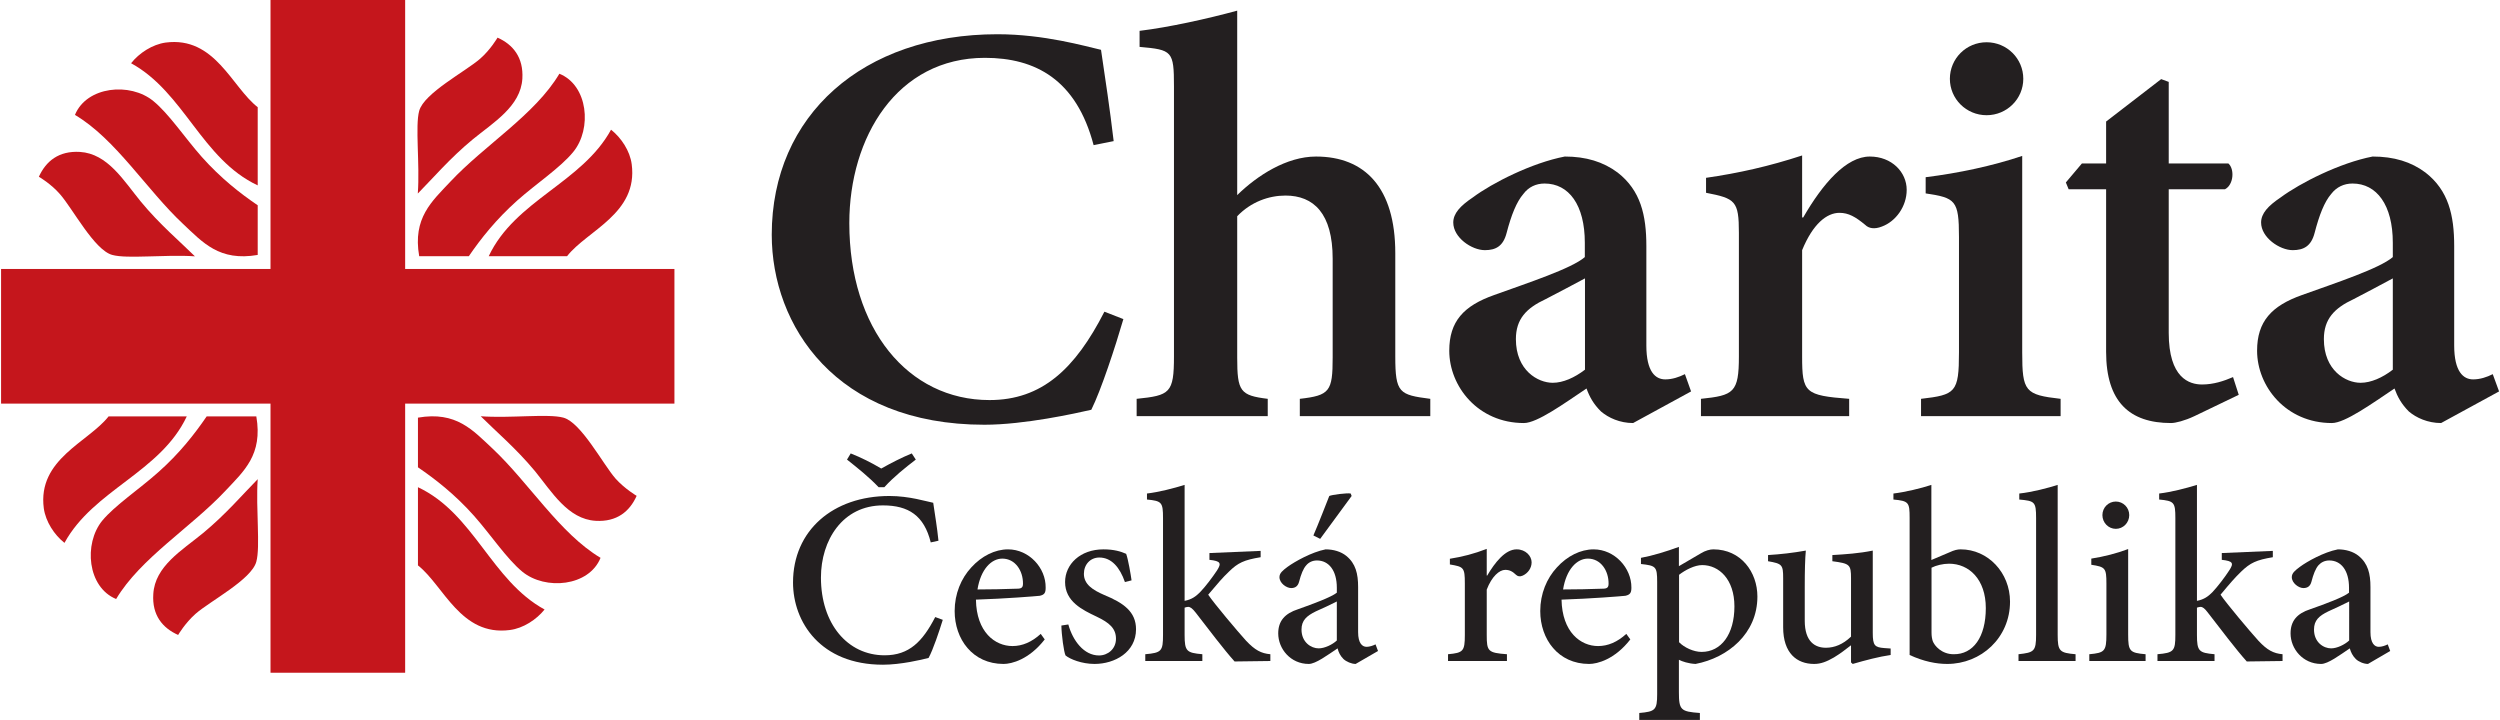 <svg version="1.2" xmlns="http://www.w3.org/2000/svg" viewBox="0 0 1621 467" width="1621" height="467">
	<title>charita_logo</title>
	<style>
		.s0 { fill: #c5161c } 
		.s1 { fill: #231f20 } 
	</style>
	<g id="Charita">
		<g id="&lt;Group&gt;">
			<path id="&lt;Path&gt;" class="s0" d="m262.7 174.4v-174.5h-87.3v174.5h-174.7v87.3h174.7v174.5h87.3v-174.5h174.6v-87.3z"/>
			<path id="&lt;Path&gt;" class="s0" d="m316.9 166.1h50.8c13-16.7 46.1-27.6 41.9-59.6-1.1-8.6-6.8-17.2-13.4-22.4-18.9 34.5-62.2 45.7-79.3 82z"/>
			<path id="&lt;Path&gt;" class="s0" d="m270.9 125.5c9.4-9.5 20.9-23 35.6-35.1 13.4-11 31.1-21.4 32.2-39.4 0.8-13.7-6-22.1-16.1-26.6 0 0-4.5 7.8-11.3 13.7-9.4 8.2-36.4 22.3-39.5 33.8-2.7 9.8 0.5 34.3-0.9 53.6z"/>
			<path id="&lt;Path&gt;" class="s0" d="m292 117.8c-12 12.8-24.5 23.5-20.2 48.3h32.2c7.8-11.4 17.7-23.9 31.5-36.2 12.3-10.9 28-21.3 36.2-31.4 12.3-15 9.6-43.2-9-50.7-15.7 26.5-48.5 46.3-70.7 70z"/>
			<path id="&lt;Path&gt;" class="s0" d="m167.1 120.2v-50.7c-16.8-13-27.7-46.1-59.7-41.9-8.6 1.2-17.2 6.8-22.4 13.4 34.5 18.9 45.7 62.1 82.1 79.2z"/>
			<path id="&lt;Path&gt;" class="s0" d="m38.9 125.9c8.2 9.3 22.3 36.3 33.9 39.4 9.8 2.7 34.3-0.4 53.6 0.9-9.5-9.4-23-20.8-35.1-35.5-11.1-13.5-21.4-31.1-39.5-32.2-13.7-0.8-22 6-26.6 16.1 0 0 7.8 4.5 13.7 11.3z"/>
			<path id="&lt;Path&gt;" class="s0" d="m118.7 145.2c12.8 12 23.5 24.4 48.4 20.1v-32.2c-11.5-7.8-24-17.6-36.3-31.4-10.9-12.3-21.3-28-31.4-36.2-15-12.3-43.2-9.6-50.8 9 26.5 15.7 46.4 48.5 70.1 70.7z"/>
			<path id="&lt;Path&gt;" class="s0" d="m121.1 270h-50.7c-13.1 16.7-46.2 27.7-42 59.6 1.2 8.6 6.8 17.2 13.4 22.4 18.9-34.5 62.2-45.7 79.3-82z"/>
			<path id="&lt;Path&gt;" class="s0" d="m167.1 310.7c-9.3 9.4-20.8 22.9-35.5 35-13.5 11.1-31.2 21.4-32.2 39.5-0.9 13.7 6 22 16.1 26.5 0 0 4.5-7.7 11.3-13.7 9.3-8.2 36.3-22.2 39.4-33.8 2.7-9.8-0.4-34.3 0.9-53.5z"/>
			<path id="&lt;Path&gt;" class="s0" d="m146.1 318.3c12-12.8 24.4-23.4 20.1-48.3h-32.2c-7.8 11.4-17.6 24-31.4 36.2-12.3 11-28 21.4-36.3 31.4-12.2 15-9.6 43.2 9 50.8 15.8-26.5 48.6-46.4 70.8-70.1z"/>
			<path id="&lt;Path&gt;" class="s0" d="m271 315.9v50.7c16.7 13.1 27.7 46.1 59.6 41.9 8.7-1.1 17.3-6.8 22.5-13.3-34.6-18.9-45.7-62.2-82.1-79.3z"/>
			<path id="&lt;Path&gt;" class="s0" d="m399.1 310.3c-8.2-9.4-22.3-36.4-33.8-39.5-9.9-2.7-34.3 0.5-53.6-0.9 9.4 9.4 23 20.9 35.1 35.5 11 13.5 21.4 31.2 39.4 32.3 13.8 0.8 22.1-6.1 26.6-16.2 0 0-7.7-4.5-13.7-11.2z"/>
			<path id="&lt;Path&gt;" class="s0" d="m319.4 290.9c-12.8-11.9-23.5-24.4-48.4-20.1v32.2c11.4 7.8 24 17.6 36.3 31.4 10.9 12.3 21.3 28 31.4 36.3 14.9 12.2 43.2 9.6 50.7-9-26.5-15.8-46.3-48.5-70-70.8z"/>
		</g>
		<g id="&lt;Group&gt;">
			<path id="&lt;Compound Path&gt;" class="s1" d="m728.4 206.9c-5.2 17.9-14.5 46.2-20.8 58.8-10.1 2.3-43.3 9.7-69.3 9.7-96.5 0-137.9-64.4-137.9-123.2 0-77.5 59.2-130 146.4-130 30.2 0 57 7.8 67.1 10.1 3 20.4 5.6 37.2 8.2 59.2l-13 2.6c-11.2-42.5-37.7-56.6-70.5-56.6-57 0-87.9 51.4-87.9 107.2 0 68.5 38 114.7 90.9 114.7 33.9 0 55.5-20.1 74.5-57.3z"/>
			<path id="&lt;Compound Path&gt;" class="s1" d="m842.8 269.8v-11.2c19.4-2.2 21.3-4.8 21.3-26.8v-64c0-29.4-12.3-41-30.6-41-10.8 0-22.4 4.1-31.3 13.4v91.6c0 22 1.9 24.6 19.8 26.8v11.2h-85v-11.2c21.6-2.2 24.2-3.7 24.2-27.5v-175c0-23.1-1.1-23.8-22.3-25.7v-10.4c19-2.3 43.9-7.8 63.3-13.1v119.6c13-12.7 32-25 51.1-25 31.6 0 51.4 20.1 51.4 62.6v67c0 23.8 2.6 24.9 22.7 27.5v11.2z"/>
			<path id="&lt;Compound Path&gt;" fill-rule="evenodd" class="s1" d="m1058.9 274.3c-8.6 0-16-3.4-20.8-7.5-4.9-4.8-7.5-9.6-9.4-14.9-14.5 9.7-32 22.4-40.6 22.4-29.8 0-48.4-23.8-48.4-46.9 0-19 9.3-29.1 29.1-36.1 21.9-7.9 50.3-17.2 58.8-24.6v-9.3c0-24.6-10.4-38.4-26.1-38.4-5.6 0-10.4 2.3-13.7 6.7-4.5 5.2-7.9 13.8-10.9 25.3-2.2 8.6-7 11.2-14.1 11.2-8.6 0-20.5-8.2-20.5-17.9 0-5.9 4.5-10.8 12.7-16.3 12.6-9.4 38.3-22.4 59.6-26.5 13.8 0 24.9 3.4 34.3 10.4 14.9 11.6 18.6 27.6 18.6 47.7v64.4c0 17.1 5.9 22 12.3 22 4.5 0 8.9-1.5 12.7-3.4l4 11.2zm-31.2-93.8c-7.5 4.1-17.6 9.3-25.4 13.4-12.7 5.9-19.4 13-19.4 26 0 20.2 14.2 28.3 23.9 28.3 6.7 0 14.1-3.3 20.9-8.5z"/>
			<path id="&lt;Compound Path&gt;" class="s1" d="m1169.2 141c12.7-22 27.9-39.5 43.2-39.5 14.2 0 23.9 10.1 23.9 21.6 0 10.8-7.1 20.5-16.1 23.8-4.8 1.9-8.5 1.2-10.8-1.1-6.3-5.2-10.8-7.8-16.7-7.8-8.2 0-17.2 7.1-24.2 24.2v68.9c0 23.5 1.8 25.3 30.5 27.5v11.2h-96.1v-11.2c21.2-2.2 24.6-4 24.6-27.5v-80.1c0-20.8-2.3-22.3-21.3-26v-9.7c20.9-3 41-7.5 62.3-14.5v40.2z"/>
			<path id="&lt;Compound Path&gt;" class="s1" d="m1245.6 269.8v-11.2c22.3-2.6 24.6-4 24.6-30.1v-74.9c0-23.8-2.3-25.3-21.6-28.2v-10.5c21.2-2.6 43.6-7.4 62.6-13.8v127.4c0 25.3 1.8 27.5 24.9 30.1v11.2zm42.5-195.1c-13.2 0-23.8-10.6-23.8-23.6 0-13.1 10.6-23.7 23.8-23.7 13.2 0 23.8 10.6 23.8 23.7 0 13-10.6 23.6-23.8 23.6z"/>
			<path id="&lt;Compound Path&gt;" class="s1" d="m1422.9 269.8c-6.3 3-12.3 4.5-15.2 4.5-26.9 0-42.1-13.8-42.1-46.2v-105.4h-24.3l-1.8-4.4 10.4-12.3h15.7v-27.2l35.7-27.5 4.9 1.8v52.9h38.7c4.1 3.7 3.4 13.8-2.2 16.7h-36.5v93.1c0 29.4 13.4 33.5 21.6 33.5 7.4 0 14.1-2.2 20.1-4.8l3.7 11.5z"/>
			<path id="&lt;Compound Path&gt;" fill-rule="evenodd" class="s1" d="m1582.8 274.3c-8.6 0-16.1-3.4-20.9-7.5-4.8-4.8-7.4-9.6-9.3-14.9-14.5 9.7-32.1 22.4-40.6 22.4-29.8 0-48.5-23.8-48.5-46.9 0-19 9.4-29.1 29.1-36.1 22-7.9 50.3-17.2 58.9-24.6v-9.3c0-24.6-10.5-38.4-26.1-38.4-5.6 0-10.4 2.3-13.8 6.7-4.5 5.2-7.8 13.8-10.8 25.3-2.2 8.6-7.1 11.2-14.2 11.2-8.5 0-20.5-8.2-20.5-17.9 0-5.9 4.5-10.8 12.7-16.3 12.7-9.4 38.4-22.4 59.6-26.5 13.8 0 25 3.4 34.3 10.4 14.9 11.6 18.6 27.6 18.6 47.7v64.4c0 17.1 6 22 12.3 22 4.5 0 9-1.5 12.7-3.4l4.1 11.2zm-31.3-93.8c-7.5 4.1-17.5 9.3-25.3 13.4-12.7 5.9-19.4 13-19.4 26 0 20.2 14.1 28.3 23.8 28.3 6.7 0 14.2-3.3 20.9-8.5z"/>
		</g>
		<g id="&lt;Group&gt;">
			<path id="&lt;Compound Path&gt;" class="s1" d="m611.3 401.9c-2.3 7.4-6.3 19.4-9.2 24.7-4.5 1.2-18.2 4.4-29.6 4.4-40.6 0-58.3-27.8-58.3-53.3 0-33.7 25.9-56.1 62.5-56.1 13 0 24.1 3.6 28.4 4.4 1.3 9 2.5 15.7 3.4 24.6l-5 1.1c-4.3-17.4-14.4-24-31-24-26.2 0-40.2 22.6-40.2 46.8 0 29.9 17.2 50.4 41.3 50.4 15.9 0 24.6-8.9 32.8-24.8zm-17.5-103.9c-6.9 5.3-14.2 11.1-20.4 17.9h-3.7c-6.5-6.8-13.6-12.4-20.5-17.9l2.4-4c6.8 2.7 13.4 6 19.8 9.8 6.6-3.7 13.2-7.1 19.8-9.8z"/>
			<path id="&lt;Compound Path&gt;" fill-rule="evenodd" class="s1" d="m677.4 414.6c-10.1 13-21.4 15.9-26.7 15.9-20.1 0-31.7-16.1-31.7-34.3 0-11.2 4.2-21.2 10.8-28.3 6.7-7.4 15.4-11.7 23.8-11.7 13.7 0 24.6 12.1 24.4 24.8 0 3.2-0.6 4.6-3.8 5.3-2.6 0.3-22.7 1.9-41.4 2.5 0.3 21.1 12.4 30.1 23.7 30.1 6.4 0 12.5-2.6 18.3-7.9zm-43.6-32.4c8.5 0 16.9-0.2 25.8-0.5 2.7 0 3.7-0.8 3.7-3.2 0.1-8.4-5-16.3-13.4-16.3-7.1 0-14 6.9-16.1 20z"/>
			<path id="&lt;Compound Path&gt;" class="s1" d="m729.4 377.4c-3.3-9.5-8.7-15.9-16.6-15.9-5.8 0-10 4.5-10 10.6 0 6.8 5.8 10.5 13.2 13.7 12.4 5.1 20.6 10.8 20.6 22.2 0 14.9-13.8 22.5-26.9 22.5-8.3 0-15.9-3.1-18.8-5.5-1.1-2.2-2.6-13.3-2.7-19.4l4.5-0.7c2.9 10.5 10.1 20.1 19.9 20.1 5.8 0 11-4.3 11-10.8 0-6.7-4.2-10.4-12.6-14.4-9.3-4.4-20.4-9.8-20.4-22.4 0-11.5 9.8-21.2 24.9-21.2 6.9 0 11.3 1.4 14.7 2.9 1.3 3.5 3 13.5 3.5 17.2z"/>
			<path id="&lt;Compound Path&gt;" class="s1" d="m800.5 428.9c-6.9-7.7-16.9-20.9-25.4-31.9-2-2.5-3.3-3.5-4.7-3.5-0.7 0-1.3 0.2-2.3 0.5v17.7c0 10.6 1.3 11.6 11.5 12.5v4.4h-37v-4.4c10.6-0.9 11.5-2.1 11.5-12.5v-75.8c0-10.2-0.8-11.1-10.4-12v-3.9c7.7-0.9 17.4-3.4 24.4-5.6v75.2c4.7-0.9 7.4-3 10-5.6 3.6-3.7 8.2-9.9 11-14.1 3-4.7 2.5-6.1-4.9-6.9v-4.4l33.2-1.4v4.1c-10.8 1.8-14.7 3.6-20.6 9.4-4.2 4-6.9 7.2-13.4 14.9 3.4 5.2 19.3 24.1 24.6 29.9 5.7 6 9.7 8.2 15.7 8.7v4.4z"/>
			<path id="&lt;Compound Path&gt;" fill-rule="evenodd" class="s1" d="m879 430.5c-2.7 0-6.1-1.5-7.9-3.2-2.1-2.1-3.2-4.4-3.8-6.9-6.5 4.3-14.2 10.1-18.7 10.1-11.8 0-19.8-9.8-19.8-19.8 0-8 4.2-12.9 12.9-15.7 9.6-3.4 21.5-7.8 25.1-10.7v-3.2c0-11.2-5.2-17.7-12.9-17.7-2.9 0-5.3 1.2-6.9 3.1-2 2.2-3.4 5.8-4.7 10.8-0.8 2.9-2.6 4-5.1 4-3.1 0-7.6-3.2-7.6-7.1 0-2.6 2.1-4.3 5.3-6.7 4.7-3.4 15.5-9.5 24.6-11.3 5 0 10 1.4 13.5 4.3 6 4.9 7.6 11.5 7.6 20.1v29.3c0 7.2 2.7 9.5 5.5 9.5 1.9 0 4.2-0.8 5.8-1.6l1.6 4.3zm-12.2-40.5c-3.4 1.8-10 4.8-13.6 6.4-5.9 2.9-9.3 5.8-9.3 11.8 0 8.3 6.3 12.2 11.1 12.2 3.9 0 8.9-2.4 11.8-5.1zm-15.2-42.8c2.9-6.6 9.2-22.8 10.3-25.6 1.5-0.8 11.8-2.1 13.9-1.6l0.6 1.6-20.4 27.8z"/>
			<path id="&lt;Compound Path&gt;" class="s1" d="m964.3 373.2c5-8.5 11.7-17 19.1-17 5.8 0 9.7 4.3 9.7 8.4 0 3.7-2.3 7-5.7 8.6-1.9 0.9-3.3 0.5-4.3-0.4-2.4-2.3-4.3-3.3-7.1-3.3-3.8 0-8.7 4.2-12 12.8v29.5c0 10.5 0.8 11.5 13.1 12.4v4.4h-38.2v-4.4c9.8-0.9 10.9-1.9 10.9-12.4v-33.6c0-10.3-0.8-10.7-9.7-12.2v-3.7c8.2-1.3 15.6-3.2 23.9-6.4v17.3z"/>
			<path id="&lt;Compound Path&gt;" fill-rule="evenodd" class="s1" d="m1057.1 414.6c-10.1 13-21.4 15.9-26.7 15.9-20.1 0-31.7-16.1-31.7-34.3 0-11.2 4.2-21.2 10.8-28.3 6.7-7.4 15.4-11.7 23.8-11.7 13.7 0 24.6 12.1 24.5 24.8 0 3.2-0.7 4.6-3.9 5.3-2.6 0.3-22.7 1.9-41.4 2.5 0.4 21.1 12.4 30.1 23.7 30.1 6.4 0 12.5-2.6 18.3-7.9zm-43.6-32.4c8.6 0 16.9-0.2 25.8-0.5 2.7 0 3.7-0.8 3.7-3.2 0.1-8.4-5-16.3-13.4-16.3-7.1 0-14 6.9-16.1 20z"/>
			<path id="&lt;Compound Path&gt;" fill-rule="evenodd" class="s1" d="m1102.8 358.8c2.9-1.8 6-2.6 8.1-2.6 18 0 28.6 14.8 28.6 30.6 0 24.1-19.2 39.7-40.1 43.7-4.5-0.2-8.7-1.6-10.8-2.7v21c0 11.6 1.2 12.6 13.6 13.5v4.5h-39.3v-4.5c10.3-0.9 11.6-1.9 11.6-12.2v-72.7c0-10.1-0.8-10.6-10.5-11.7v-4c7.3-1.3 16.4-4.1 24.6-7.1v12.5zm-14.1 57.6c3.4 3.5 9.5 6.3 14.6 6.3 12.7 0 21.3-11.4 21.3-29.5 0-17.6-10-26.8-20.9-26.8-4.9 0-11 3.2-15 6.3z"/>
			<path id="&lt;Compound Path&gt;" class="s1" d="m1225.9 424.7c-7.7 1.1-16.3 3.4-24.6 5.8l-1.1-1v-11.1c-3.6 2.8-6.8 5.3-11.1 7.9-4.7 2.7-8.4 4.2-12.8 4.2-11.2 0-20.1-6.9-20.1-23.8v-31.7c0-8.8-0.6-9.5-9.8-11.1v-4c8.1-0.5 16.1-1.4 24.5-2.9-0.5 5.3-0.7 13-0.7 23.6v21.9c0 13.7 6.8 17.5 13.7 17.5 5.6 0 11.1-2.2 16.3-7.2v-37.8c0-9-0.8-9.6-12.1-11.1v-4c8.5-0.5 17.4-1.1 26.2-2.9v53.4c0 8.2 1.3 9.3 7.4 9.8l4.2 0.3z"/>
			<path id="&lt;Compound Path&gt;" fill-rule="evenodd" class="s1" d="m1264.1 358.1c3-1.4 5.1-1.9 7.2-1.9 17.7 0 32 15.1 32 33.9 0 23.5-18.8 40.4-40.7 40.4-7.1 0-15.3-1.6-24.4-5.8v-88.9c0-10-0.5-11-10.5-11.9v-3.9c7.6-0.9 18-3.4 24.6-5.6v48.7zm-11.7 52c0 2.4 0.3 4 0.8 5.6 1.1 3 5.8 8.5 13.5 8.5 12.7 0.2 20.9-11.1 20.9-29.9 0-18.7-10.9-28.8-23.8-28.8-4 0-8.5 1.1-11.4 2.6z"/>
			<path id="&lt;Compound Path&gt;" class="s1" d="m1308.8 428.6v-4.4c10.1-1.1 11.4-1.9 11.4-12.5v-75.8c0-10.6-0.9-11.1-10.9-12v-3.9c8.5-0.9 19-3.7 24.9-5.6v97.3c0 10.6 1.3 11.6 11.6 12.5v4.4z"/>
			<path id="&lt;Compound Path&gt;" class="s1" d="m1354.7 428.6v-4.4c9.9-0.9 11.1-1.9 11.1-12.8v-33c0-10.1-0.7-10.8-9.8-12.2v-4c8.3-1.3 16.5-3.4 23.9-6.2v55.4c0 10.9 1 11.9 11.3 12.8v4.4zm17.2-85.7c-4.8 0-8.7-4-8.7-8.9 0-4.9 3.9-8.8 8.7-8.8 4.8 0 8.7 3.9 8.7 8.8 0 4.9-3.9 8.9-8.7 8.9z"/>
			<path id="&lt;Compound Path&gt;" class="s1" d="m1456.8 428.9c-6.9-7.7-16.9-20.9-25.4-31.9-1.9-2.5-3.2-3.5-4.6-3.5-0.7 0-1.3 0.2-2.3 0.5v17.7c0 10.6 1.3 11.6 11.4 12.5v4.4h-37v-4.4c10.6-0.9 11.6-2.1 11.6-12.5v-75.8c0-10.2-0.8-11.1-10.5-12v-3.9c7.8-0.9 17.4-3.4 24.5-5.6v75.2c4.7-0.9 7.4-3 10-5.6 3.5-3.7 8.2-9.9 10.9-14.1 3.1-4.7 2.6-6.1-4.8-6.9v-4.4l33.1-1.4v4.1c-10.7 1.8-14.6 3.6-20.6 9.4-4.1 4-6.9 7.2-13.3 14.9 3.4 5.2 19.3 24.1 24.6 29.9 5.6 6 9.7 8.2 15.6 8.7v4.4z"/>
			<path id="&lt;Compound Path&gt;" fill-rule="evenodd" class="s1" d="m1535.4 430.5c-2.8 0-6.2-1.5-7.9-3.2-2.1-2.1-3.2-4.4-3.9-6.9-6.4 4.3-14.1 10.1-18.6 10.1-11.8 0-19.8-9.8-19.8-19.8 0-8 4.1-12.9 12.8-15.7 9.7-3.4 21.6-7.8 25.1-10.7v-3.2c0-11.2-5.1-17.7-12.8-17.7-2.9 0-5.3 1.2-7 3.1-1.9 2.2-3.3 5.8-4.6 10.8-0.8 2.9-2.6 4-5.2 4-3 0-7.5-3.2-7.5-7.1 0-2.6 2.1-4.3 5.3-6.7 4.6-3.4 15.4-9.5 24.6-11.3 5 0 10 1.4 13.5 4.3 6 4.9 7.6 11.5 7.6 20.1v29.3c0 7.2 2.7 9.5 5.4 9.5 2 0 4.2-0.8 5.8-1.6l1.6 4.3zm-12.2-40.5c-3.4 1.8-10 4.8-13.5 6.4-6 2.9-9.3 5.8-9.3 11.8 0 8.3 6.2 12.2 11.1 12.2 3.8 0 8.8-2.4 11.7-5.1z"/>
		</g>
	</g>
</svg>